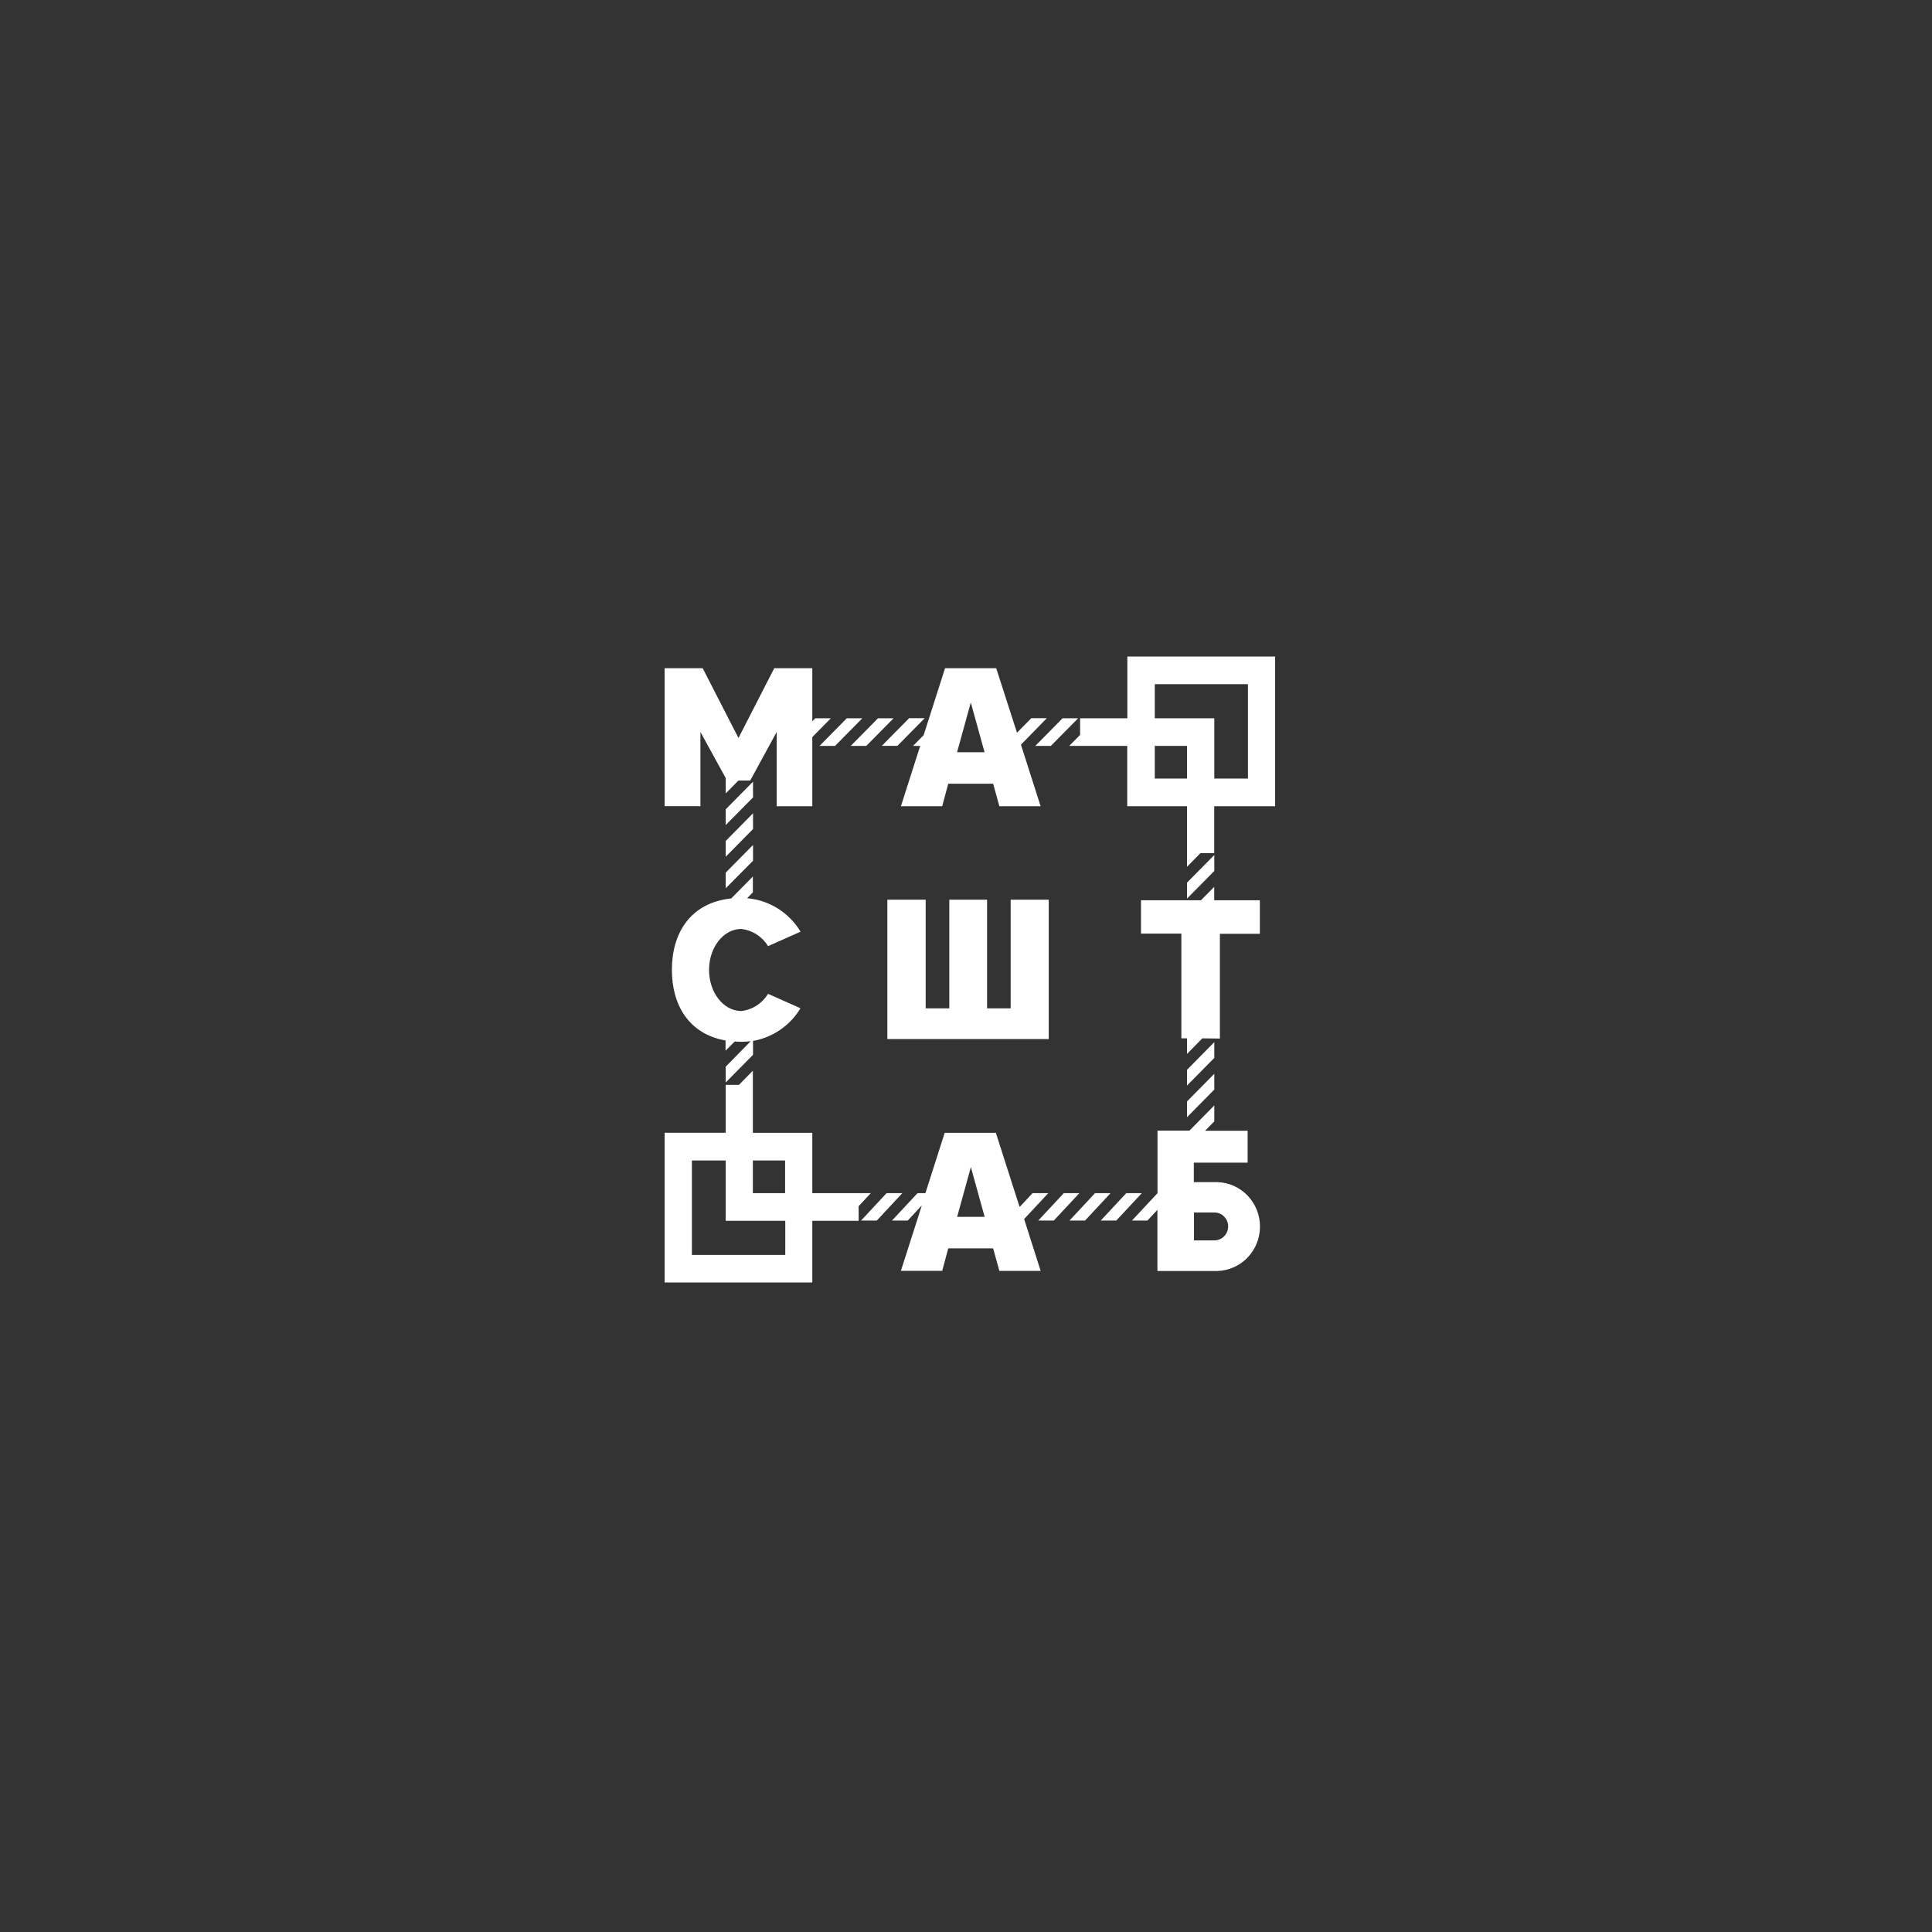 <?xml version="1.0" encoding="UTF-8"?> <svg xmlns="http://www.w3.org/2000/svg" width="250" height="250" viewBox="0 0 250 250" fill="none"><rect x="0" y="0" width="250" height="250" fill="#333333" stroke="none"/><path fill-rule="evenodd" clip-rule="evenodd" d="M111.107 157.971V156.081L112.681 154.393H105.112V146.588H97.42V138.549L95.617 140.382H93.906V146.577H86V165.952H105.112V157.971H111.107ZM95.561 95.504L90.926 86.465H86V104.322H90.635V94.715L93.906 100.682V102.67L95.551 101.002H97.079L100.502 94.715V104.327H105.112V95.38L107.511 92.944H105.499L105.112 93.341V86.47H100.186L95.551 95.51L95.561 95.504ZM103.584 120.548C102.849 119.33 101.841 118.304 100.642 117.554C99.442 116.804 98.086 116.351 96.682 116.232L97.42 115.463V113.423L94.624 116.258C89.331 116.815 86.942 120.739 86.942 125.499C86.942 130.031 89.123 133.805 93.885 134.636V135.968L95.062 134.776C95.352 134.776 95.648 134.807 95.953 134.807C96.35 134.807 96.747 134.781 97.14 134.729L93.906 138.033V140.072L97.441 136.495V134.693C98.702 134.473 99.903 133.982 100.962 133.254C102.022 132.526 102.916 131.577 103.584 130.47L99.386 128.601C99.017 129.208 98.518 129.723 97.925 130.108C97.333 130.492 96.662 130.736 95.963 130.821C95.001 130.821 95.846 130.821 95.785 130.821C93.544 130.723 91.751 128.384 91.751 125.514C91.751 122.644 93.539 120.31 95.78 120.207C95.841 120.207 94.996 120.207 95.963 120.207C96.662 120.293 97.333 120.538 97.926 120.923C98.519 121.308 99.018 121.824 99.386 122.432L103.584 120.563V120.548ZM146.474 157.94L149.78 154.398V146.298H153.921L157.13 143.041V145.106L155.933 146.319H161.445V150.449H154.481V152.968H157.538C159.012 153.013 160.412 153.638 161.44 154.712C162.467 155.785 163.042 157.221 163.042 158.717C163.042 160.212 162.467 161.649 161.44 162.722C160.412 163.795 159.012 164.421 157.538 164.465H149.769V156.551L148.476 157.94H146.474ZM142.434 157.94L145.74 154.393H147.752L144.446 157.94H142.434ZM138.39 157.94L141.696 154.393H143.708L140.402 157.94H138.39ZM153.6 142.525L157.13 138.947V140.986L153.6 144.569V142.504V142.525ZM134.35 157.94L137.656 154.393H139.668L136.363 157.94H134.35ZM153.6 138.431L157.13 134.853V136.892L153.6 140.47V138.431ZM131.987 156.138L133.612 154.393H135.649L132.522 157.744L134.661 164.455H129.318L128.513 161.543H122.701L121.922 164.445H116.578L119.283 155.983L117.459 157.94H115.422L118.728 154.393H119.747L122.243 146.588H128.864L131.921 156.138H131.987ZM155.582 134.363L153.6 136.376V134.363H152.867V120.806H147.645V116.495H155.403L157.12 114.755V116.495H163.024V120.832H157.853V134.388L155.582 134.363ZM111.418 157.94L114.724 154.393H116.762L113.456 157.94H111.418ZM153.6 114.213L157.13 110.636V112.701L153.6 116.278V114.239V114.213ZM155.332 110.398L153.6 112.159V104.327H145.863V96.521H138.354L139.765 95.097V92.944H145.878V84.952H165V104.327H157.12V110.398H155.332ZM133.968 96.521L137.498 92.944H139.511L135.981 96.521H133.968ZM131.6 94.813L133.449 92.933H135.461L132.109 96.361L134.656 104.327H129.318L128.513 101.415H122.701L121.922 104.327H116.578L119.074 96.521H118.147L119.517 95.133L122.288 86.47H128.91L131.6 94.813ZM114.108 96.511L117.643 92.933H119.655L116.125 96.511H114.108ZM93.906 112.918L97.441 109.34V111.379L93.906 114.946V112.907V112.918ZM110.084 96.521L113.614 92.944H115.626L112.096 96.521H110.084ZM93.906 108.819L97.441 105.241V107.28L93.906 110.863V108.798V108.819ZM106.044 96.521L109.574 92.944H111.586L108.056 96.521H106.044ZM93.906 104.725L97.441 101.147V103.186L93.906 106.764V104.725ZM123.847 157.46H127.413L125.63 151.022L123.852 157.46H123.847ZM157.14 156.892C157.613 156.892 158.067 157.082 158.401 157.421C158.735 157.76 158.923 158.22 158.923 158.699C158.923 159.178 158.735 159.638 158.401 159.976C158.067 160.315 157.613 160.506 157.14 160.506H154.502V156.892H157.14ZM101.618 154.393H97.42V150.165H101.592V154.393H101.618ZM93.906 150.165V157.971H101.613V162.385H89.53V150.165H93.906ZM135.736 116.418H130.78V130.48H127.729V116.418H122.838V130.48H119.782V116.418H114.821V134.456H135.705V116.418H135.736ZM149.428 96.521H153.6V100.749H149.428V96.521ZM157.13 100.749V92.944H149.428V88.53H161.485V100.749H157.13ZM123.837 97.342H127.403L125.62 90.904L123.842 97.342H123.837Z" fill="white"></path></svg> 
